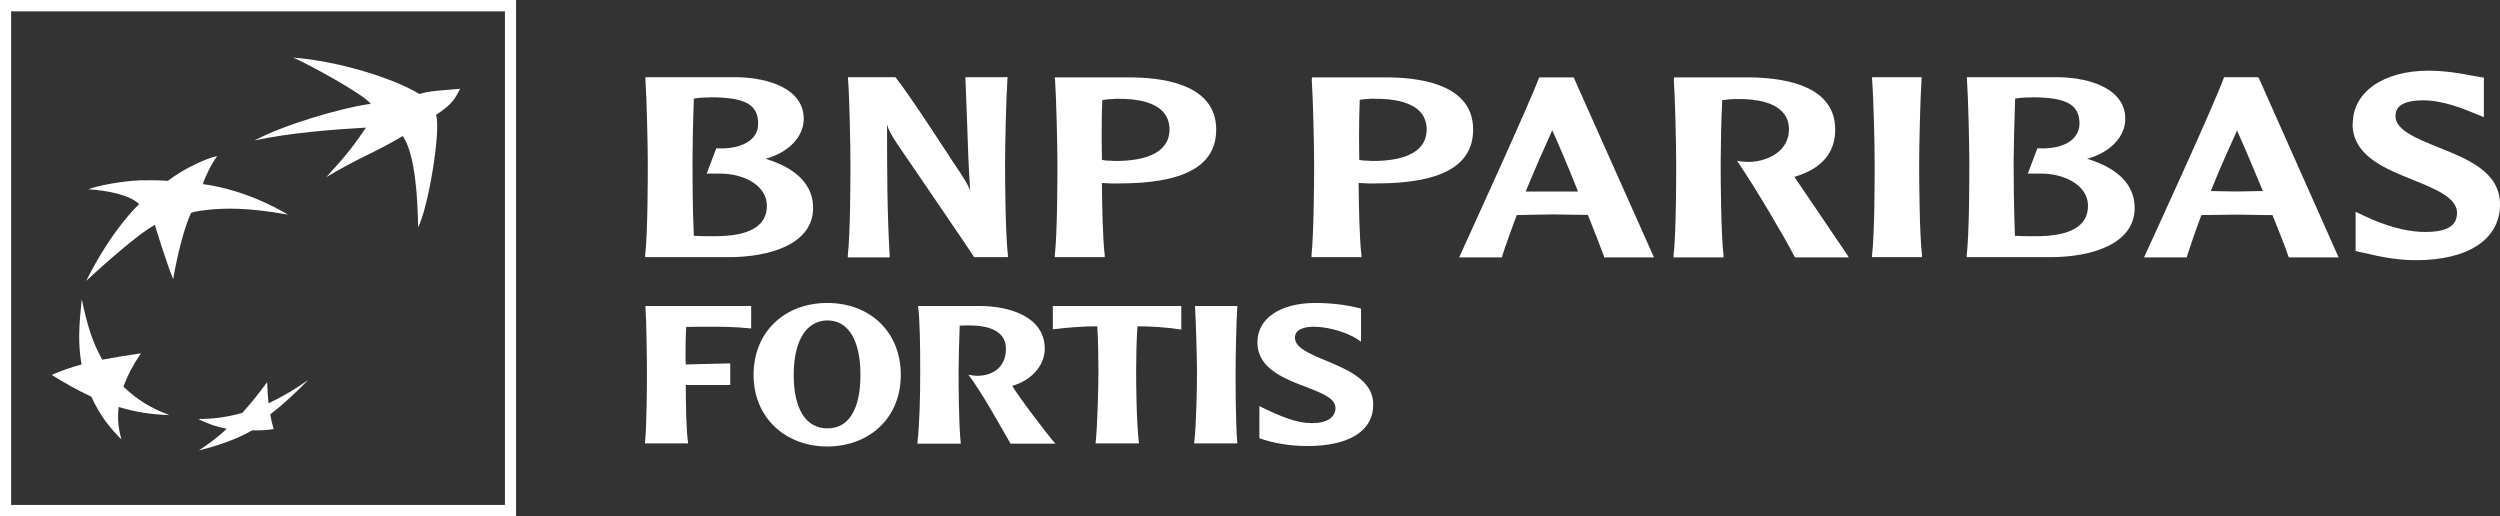 <?xml version="1.0" encoding="UTF-8" standalone="no"?>
<svg
    width="114.62"
    height="23.66"
    viewBox="0 0 114.62 23.66"
    version="1.1"
    id="svg121"
    sodipodi:docname="bnppf-logo-sprite.svg"
    xmlns:inkscape="http://www.inkscape.org/namespaces/inkscape"
    xmlns:sodipodi="http://sodipodi.sourceforge.net/DTD/sodipodi-0.dtd"
    xmlns="http://www.w3.org/2000/svg"
    xmlns:svg="http://www.w3.org/2000/svg"
>
    <rect x="0" y="0" width="114.62" height="23.66" fill="#333333" stroke="none"/>
    <sodipodi:namedview
        id="namedview121"
        pagecolor="#b5b7b9"
        bordercolor="#000000"
        borderopacity="0.25"
        inkscape:showpageshadow="2"
        inkscape:pageopacity="0.0"
        inkscape:pagecheckerboard="0"
        inkscape:deskcolor="#d1d1d1"
    >
        <inkscape:page
            x="-7.8023483e-15"
            y="0"
            width="114.62"
            height="23.66"
            id="page2"
            margin="0"
            bleed="0"
        />
    </sodipodi:namedview>
    <defs
        id="defs5"
    >
        <clipPath
            id="clippath-4"
        >
            <rect
                x="2.75"
                width="126.44"
                height="35.49"
                style="fill: none"
                id="rect5"
                y="0"
            />
        </clipPath>
    </defs>
    <g
        id="bnppf_white"
        data-name="bnppf white"
        transform="translate(-8.66,-5.91)"
    >
        <g
            clip-path="url(#clippath-4)"
            id="g121"
        >
            <path
                d="m 27.12,12.15 c -1.46,0.86 -1.91,0.93 -3.5,1.88 0.92,-1 1.25,-1.43 1.82,-2.27 -1.46,0.08 -3.59,0.25 -5.11,0.59 1.32,-0.71 3.94,-1.49 5.33,-1.68 -0.32,-0.44 -2.92,-1.85 -3.56,-2.12 2.06,0.16 4.57,0.93 5.79,1.67 0.48,-0.15 0.98,-0.16 1.87,-0.24 -0.23,0.39 -0.24,0.62 -1.11,1.2 0.24,0.65 -0.34,4.21 -0.82,5.16 -0.02,-1.49 -0.15,-3.38 -0.7,-4.19"
                style="fill: #ffffff"
                id="path101"
            />
            <path
                d="m 16.43,24.94 c -0.84,-0.31 -1.44,-0.67 -2.11,-1.3 0.2,-0.55 0.43,-0.98 0.8,-1.53 -0.68,0.1 -1.18,0.18 -1.77,0.29 -0.48,-0.84 -0.7,-1.64 -0.94,-2.77 -0.13,1.19 -0.18,2.04 -0.01,2.99 -0.54,0.15 -0.92,0.28 -1.37,0.48 0.62,0.38 1.12,0.67 1.82,1 0.37,0.8 0.76,1.34 1.38,1.96 -0.15,-0.53 -0.19,-0.94 -0.13,-1.49 0.78,0.23 1.44,0.34 2.32,0.37"
                style="fill: #ffffff"
                id="path102"
            />
            <path
                d="m 18.61,13.08 v 0 c -0.26,0.34 -0.56,0.97 -0.65,1.27 2.16,0.29 3.9,1.4 3.9,1.4 -1.89,-0.34 -2.89,-0.29 -3.59,-0.23 -0.7,0.07 -0.85,0.15 -0.85,0.15 -0.51,1.12 -0.82,3.04 -0.82,3.04 -0.34,-0.83 -0.84,-2.49 -0.84,-2.49 -0.95,0.51 -3.15,2.57 -3.15,2.57 1.21,-2.42 2.43,-3.52 2.43,-3.52 -0.42,-0.43 -1.53,-0.64 -2.33,-0.68 0.42,-0.17 1.5,-0.37 2.32,-0.41 0.83,-0.02 1.33,0.02 1.33,0.02 0.74,-0.58 1.86,-1.07 2.25,-1.13"
                style="fill: #ffffff"
                id="path103"
            />
            <path
                d="m 20.9,23.44 c -0.38,0.52 -0.71,0.93 -1.13,1.4 -0.73,0.2 -1.31,0.28 -2.02,0.28 0.44,0.23 0.86,0.36 1.31,0.45 -0.45,0.41 -0.84,0.7 -1.28,0.99 0.74,-0.18 1.71,-0.49 2.44,-0.92 0.38,0.01 0.73,-0.01 0.99,-0.06 -0.07,-0.22 -0.11,-0.38 -0.16,-0.67 0.68,-0.53 1.18,-1.01 1.74,-1.58 -0.6,0.42 -1.12,0.74 -1.82,1.07 -0.03,-0.32 -0.05,-0.6 -0.06,-0.96"
                style="fill: #ffffff"
                id="path104"
            />
            <path
                d="M 8.66,29.57 H 32.32 V 5.91 H 8.66 Z M 31.81,29.06 H 9.17 V 6.43 h 22.64 v 22.64 z"
                style="fill: #ffffff"
                id="path105"
            />
            <path
                d="m 38.25,9.53 c 0.06,0.87 0.11,3.05 0.11,3.84 0,0.73 0,3.18 -0.12,4.24 v 0.09 c 0,0 3.83,0 3.83,0 1.87,0 3.87,-0.59 3.87,-2.26 0,-1.05 -0.76,-1.82 -2.18,-2.25 1.04,-0.28 1.75,-1 1.75,-1.83 0,-1.36 -1.57,-1.88 -3.03,-1.91 0,0 -4.23,0 -4.23,0 z m 2.97,0.84 c 1.6,0 2.2,0.33 2.2,1.21 0,0.23 -0.07,0.44 -0.21,0.61 -0.31,0.37 -0.92,0.56 -1.67,0.52 H 41.5 l -0.44,1.16 h 0.45 c 0.88,-0.03 1.65,0.25 2.04,0.73 0.18,0.22 0.27,0.48 0.27,0.75 0,0.92 -0.8,1.39 -2.38,1.39 -0.26,0 -0.69,0 -0.97,-0.02 -0.06,-1.21 -0.06,-2.85 -0.06,-3.34 0,-0.58 0.02,-1.86 0.06,-2.95 0.18,-0.03 0.48,-0.06 0.75,-0.05"
                style="fill: #ffffff"
                id="path106"
            />
            <path
                d="M 54.78,9.45 H 52.92 L 53,11.52 c 0.03,1.04 0.07,2.09 0.14,3.12 C 53.01,14.33 52.91,14.16 52.35,13.33 52.33,13.3 50.4,10.31 49.73,9.47 L 49.71,9.45 h -2.17 v 0.08 c 0.07,0.87 0.11,3.04 0.11,3.85 0,0.73 0,3.18 -0.12,4.24 v 0.09 c 0,0 1.92,0 1.92,0 v -0.08 c -0.12,-2.02 -0.12,-4.05 -0.12,-6.02 v 0 c 0.06,0.23 0.16,0.44 0.46,0.89 0.03,0.05 3.34,4.88 3.51,5.17 l 0.02,0.03 h 1.55 v -0.09 c -0.12,-1.06 -0.13,-3.51 -0.13,-4.24 0,-0.8 0.05,-2.98 0.11,-3.85 V 9.44 c 0,0 -0.06,0 -0.06,0 z"
                style="fill: #ffffff"
                id="path107"
            />
            <path
                d="m 57.03,9.53 c 0.06,0.87 0.11,3.05 0.11,3.85 0,0.73 0,3.18 -0.12,4.24 v 0.08 c 0,0 2.29,0 2.29,0 v -0.08 c -0.09,-0.75 -0.12,-2.2 -0.13,-3.32 0.09,0 0.42,0.02 0.42,0.02 h 0.32 c 3.03,0.01 4.5,-0.8 4.5,-2.47 0,-1.91 -2.06,-2.36 -3.79,-2.39 h -3.61 c 0,0 0,0.08 0,0.08 z m 2.81,0.91 c 1.07,-0.02 1.83,0.2 2.19,0.65 0.16,0.2 0.25,0.46 0.25,0.75 0,1.19 -1.34,1.45 -2.46,1.45 l -0.46,-0.02 c 0,0 -0.11,-0.02 -0.18,-0.03 0,-0.27 -0.01,-0.63 -0.01,-1.04 0,-0.52 0,-1.13 0.03,-1.7 0.14,-0.03 0.39,-0.05 0.64,-0.06"
                style="fill: #ffffff"
                id="path108"
            />
            <path
                d="m 68.8,9.53 c 0.06,0.87 0.11,3.05 0.11,3.85 0,0.73 -0.01,3.18 -0.12,4.24 v 0.08 c 0,0 2.29,0 2.29,0 v -0.08 c -0.09,-0.75 -0.12,-2.2 -0.13,-3.32 0.1,0 0.42,0.02 0.42,0.02 h 0.33 c 3.02,0.01 4.5,-0.8 4.5,-2.47 0,-1.91 -2.06,-2.36 -3.79,-2.39 h -3.6 c 0,0 0,0.08 0,0.08 z m 2.82,0.91 c 1.07,-0.02 1.83,0.2 2.2,0.65 0.16,0.2 0.25,0.46 0.25,0.75 0,1.19 -1.33,1.45 -2.46,1.45 l -0.45,-0.02 c 0,0 -0.11,-0.02 -0.18,-0.03 0,-0.27 -0.01,-0.64 -0.01,-1.05 0,-0.53 0.01,-1.13 0.03,-1.7 0.14,-0.03 0.39,-0.05 0.64,-0.06"
                style="fill: #ffffff"
                id="path109"
            />
            <path
                d="M 79.27,9.46 H 79.23 L 79.21,9.5 c -0.43,1.17 -3.18,7.17 -3.6,8.1 l -0.05,0.11 h 1.97 v -0.05 c 0.18,-0.56 0.41,-1.2 0.67,-1.89 0.07,0 1.63,-0.03 1.63,-0.03 l 1.34,0.02 c 0,0 0.24,0 0.29,0 0.35,0.89 0.62,1.56 0.74,1.9 v 0.05 h 2.29 L 80.81,9.46 Z m 0.56,2.43 c 0.18,0.39 0.66,1.49 1.18,2.8 -0.08,0 -0.18,0 -0.18,0 h -1.01 c 0,0 -1.05,0 -1.21,0 0.43,-1.05 0.85,-1.99 1.21,-2.79"
                style="fill: #ffffff"
                id="path110"
            />
            <path
                d="m 85.4,9.53 c 0.06,0.87 0.11,3.04 0.11,3.85 0,0.73 0,3.18 -0.12,4.24 v 0.09 c 0,0 2.29,0 2.29,0 v -0.09 c -0.12,-1.06 -0.13,-3.51 -0.13,-4.24 0,-0.57 0.02,-1.86 0.07,-2.88 0.19,-0.02 0.45,-0.05 0.62,-0.05 1.07,-0.02 1.83,0.2 2.19,0.65 0.17,0.2 0.25,0.45 0.25,0.75 0,0.95 -0.9,1.43 -1.73,1.48 -0.27,0.01 -0.49,-0.02 -0.49,-0.02 l -0.16,-0.03 0.1,0.15 c 0.8,1.19 2.03,3.27 2.54,4.25 l 0.02,0.03 h 2.46 l -0.07,-0.12 c -0.08,-0.13 -1.7,-2.5 -2.38,-3.51 0,0 -0.02,-0.03 -0.04,-0.06 1.25,-0.38 1.87,-1.09 1.87,-2.17 0,-1.91 -2.07,-2.35 -3.79,-2.39 h -3.6 c 0,0 0,0.08 0,0.08 z"
                style="fill: #ffffff"
                id="path111"
            />
            <path
                d="m 96.69,9.45 h -2.2 v 0.08 c 0.07,0.87 0.12,3.05 0.12,3.85 0,0.73 0,3.18 -0.12,4.24 v 0.08 c 0,0 2.29,0 2.29,0 v -0.08 c -0.12,-1.06 -0.13,-3.51 -0.13,-4.24 0,-0.8 0.05,-2.98 0.11,-3.85 V 9.45 c 0,0 -0.06,0 -0.06,0 z"
                style="fill: #ffffff"
                id="path112"
            />
            <path
                d="m 98.84,9.53 c 0.06,0.87 0.11,3.05 0.11,3.84 0,0.73 0,3.18 -0.12,4.24 v 0.09 c 0,0 3.83,0 3.83,0 1.88,0 3.87,-0.59 3.87,-2.26 0,-1.05 -0.76,-1.82 -2.18,-2.25 1.04,-0.28 1.75,-1 1.75,-1.83 0,-1.36 -1.57,-1.88 -3.03,-1.91 h -4.23 c 0,0 0,0.08 0,0.08 z m 2.96,0.84 v 0 c 1.6,0 2.2,0.33 2.2,1.21 0,0.23 -0.08,0.44 -0.22,0.61 -0.3,0.37 -0.91,0.56 -1.67,0.52 h -0.04 l -0.44,1.16 h 0.45 c 0.88,-0.03 1.64,0.25 2.04,0.73 0.18,0.22 0.27,0.48 0.27,0.75 0,0.92 -0.8,1.39 -2.38,1.39 -0.27,0 -0.7,0 -0.97,-0.02 -0.05,-1.21 -0.06,-2.85 -0.06,-3.34 0,-0.58 0.03,-1.86 0.07,-2.95 0.17,-0.03 0.47,-0.06 0.75,-0.05"
                style="fill: #ffffff"
                id="path113"
            />
            <path
                d="m 112.17,9.45 h -1.54 l -0.02,0.05 c -0.45,1.25 -3.36,7.58 -3.6,8.1 l -0.05,0.11 h 1.97 v -0.05 c 0.18,-0.56 0.4,-1.2 0.66,-1.89 0.07,0 1.63,-0.02 1.63,-0.02 l 1.34,0.02 c 0,0 0.23,0 0.29,0 0.36,0.89 0.62,1.56 0.73,1.9 l 0.02,0.04 h 2.28 l -3.67,-8.25 h -0.04 z m -0.95,2.43 c 0.18,0.39 0.65,1.49 1.19,2.79 -0.08,0 -0.17,0 -0.17,0 l -1.01,0.02 c 0,0 -1.04,-0.02 -1.21,-0.02 0.42,-1.05 0.85,-1.99 1.21,-2.79"
                style="fill: #ffffff"
                id="path114"
            />
            <path
                d="m 116.52,11.59 c 0,1.45 1.46,2.04 2.75,2.56 1,0.4 2.04,0.82 2.04,1.51 0,0.21 -0.05,0.38 -0.16,0.51 -0.24,0.28 -0.73,0.4 -1.51,0.37 -0.76,-0.04 -1.63,-0.28 -2.58,-0.73 l -0.4,-0.19 v 0.32 c 0,0 0,1.48 0,1.48 l 0.26,0.06 0.16,0.03 c 0.48,0.12 1.4,0.33 2.33,0.33 2.42,0 3.87,-0.96 3.87,-2.56 0,-1.49 -1.49,-2.08 -2.81,-2.61 -0.97,-0.39 -1.98,-0.79 -1.98,-1.42 0,-0.19 0,-0.74 1.25,-0.74 0.93,0 1.84,0.38 2.33,0.58 l 0.47,0.19 v -0.31 c 0,0 0,-1.5 0,-1.5 l -0.47,-0.08 c -0.47,-0.09 -1.25,-0.24 -2.06,-0.24 -2.08,0 -3.48,0.98 -3.48,2.43"
                style="fill: #ffffff"
                id="path115"
            />
            <path
                d="m 38.23,26.24 c 0.09,-0.96 0.09,-2.76 0.09,-3.3 0,-0.6 -0.02,-2.29 -0.07,-3 h 4.85 v 1.03 c -0.72,-0.08 -1.39,-0.08 -1.93,-0.08 -0.15,0 -0.87,0 -1.05,0.01 -0.02,0.31 -0.03,0.76 -0.03,1.15 0,0.22 0,0.41 0.01,0.57 l 2.04,-0.05 v 0.99 H 40.1 c 0.01,0.89 0.01,1.99 0.11,2.68 z"
                style="fill: #ffffff"
                id="path116"
            />
            <path
                d="m 43.21,23.1 c 0,-1.99 1.44,-3.3 3.38,-3.3 1.94,0 3.37,1.31 3.37,3.3 0,1.99 -1.46,3.28 -3.37,3.28 -1.91,0 -3.38,-1.31 -3.38,-3.28 m 4.9,0 c 0,-1.63 -0.58,-2.5 -1.51,-2.5 -0.93,0 -1.55,0.87 -1.55,2.5 0,1.63 0.6,2.45 1.55,2.45 0.95,0 1.51,-0.84 1.51,-2.45"
                style="fill: #ffffff"
                id="path117"
            />
            <path
                d="m 50.72,26.24 c 0.1,-0.94 0.13,-2.04 0.13,-3.31 0,-1.05 -0.01,-2.35 -0.1,-2.99 h 2.84 c 1.35,0 2.97,0.49 2.97,1.96 0,0.79 -0.64,1.46 -1.49,1.7 0.23,0.42 1.67,2.32 1.98,2.65 h -2.06 c -0.52,-0.91 -1.35,-2.4 -1.93,-3.16 0.13,0.02 0.26,0.05 0.4,0.05 0.69,0 1.32,-0.37 1.32,-1.24 0,-0.87 -0.89,-1.07 -1.68,-1.07 -0.16,0 -0.3,0 -0.44,0.01 -0.03,0.77 -0.05,1.68 -0.05,2.1 0,0.55 0,2.35 0.1,3.31 h -1.99 z"
                style="fill: #ffffff"
                id="path118"
            />
            <path
                d="m 58.89,26.24 c 0.1,-0.96 0.13,-2.77 0.13,-3.31 0,-0.65 -0.01,-1.38 -0.05,-2.06 -0.71,0 -1.41,0.06 -2.04,0.14 v -1.07 h 5.89 v 1.08 c -0.61,-0.1 -1.38,-0.15 -2.01,-0.15 -0.05,0.66 -0.06,1.66 -0.06,2.06 0,0.54 0.01,2.35 0.13,3.31 z"
                style="fill: #ffffff"
                id="path119"
            />
            <path
                d="m 63.41,26.24 c 0.11,-0.96 0.13,-2.76 0.13,-3.3 0,-0.6 -0.05,-2.29 -0.09,-3 h 1.94 c -0.05,0.71 -0.08,2.4 -0.08,3 0,0.56 0,2.44 0.08,3.3 h -1.97 z"
                style="fill: #ffffff"
                id="path120"
            />
            <path
                d="m 66.4,26.02 v -1.49 c 1,0.49 1.71,0.78 2.41,0.78 0.7,0 1.08,-0.27 1.08,-0.7 0,-1.05 -3.58,-0.96 -3.58,-3 0,-1.12 1.07,-1.81 2.66,-1.81 0.88,0 1.62,0.13 2.09,0.26 v 1.52 c -0.48,-0.39 -1.44,-0.69 -2.17,-0.69 -0.49,0 -0.86,0.15 -0.86,0.5 0,1.08 3.59,1.13 3.59,3.06 0,1.24 -1.13,1.91 -3.03,1.91 -0.86,0 -1.65,-0.16 -2.19,-0.36"
                style="fill: #ffffff"
                id="path121"
            />
        </g>
    </g>
</svg>
